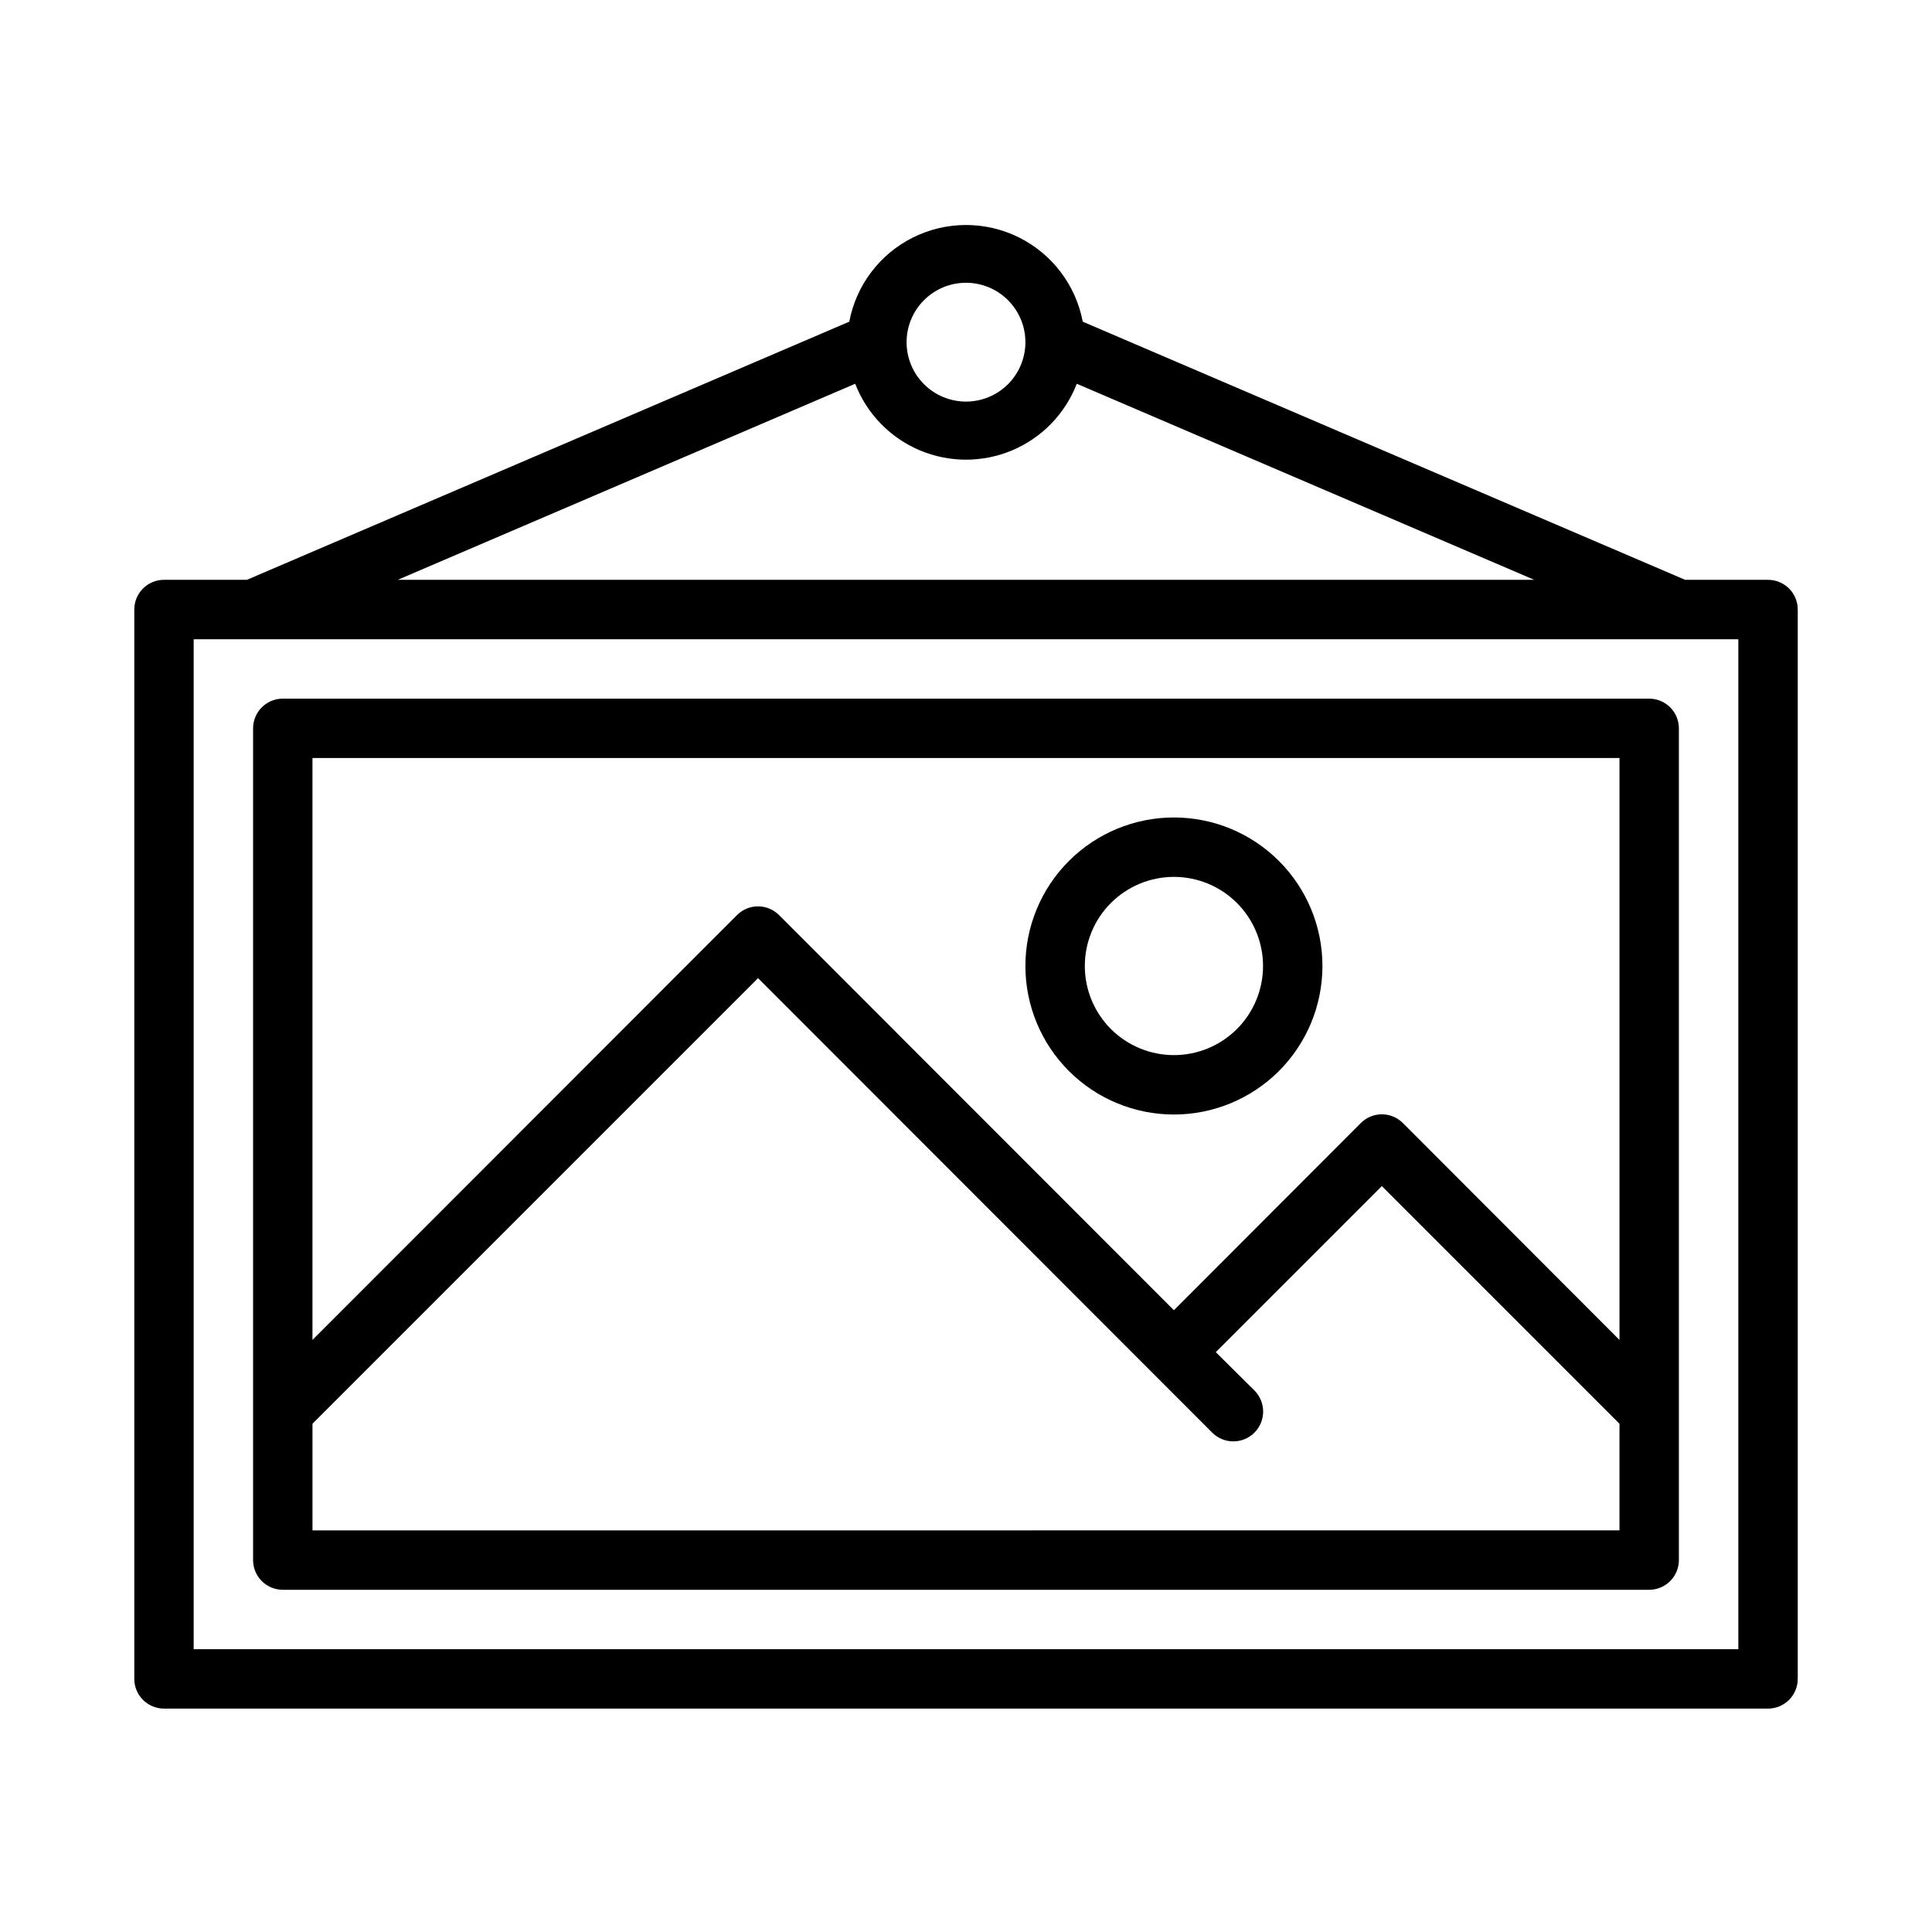 <?xml version="1.0" encoding="UTF-8"?>
<!-- Uploaded to: SVG Find, www.svgrepo.com, Generator: SVG Find Mixer Tools -->
<svg fill="#000000" width="800px" height="800px" version="1.1" viewBox="144 144 512 512" xmlns="http://www.w3.org/2000/svg">
 <g>
  <path d="m612.54 297.66h-21.961l-159.64-68.41c-1.836-9.684-8.102-17.949-16.926-22.332-8.828-4.387-19.199-4.387-28.023 0-8.828 4.383-15.09 12.648-16.926 22.332l-159.64 68.41h-21.965c-4.348 0-7.871 3.523-7.871 7.871v283.39c0 2.09 0.828 4.09 2.305 5.566 1.477 1.477 3.481 2.309 5.566 2.309h425.09c2.09 0 4.09-0.832 5.566-2.309 1.477-1.477 2.305-3.477 2.305-5.566v-283.39c0-2.09-0.828-4.09-2.305-5.566s-3.477-2.305-5.566-2.305zm-212.54-78.723c4.176 0 8.18 1.66 11.133 4.613 2.949 2.953 4.609 6.957 4.609 11.133s-1.66 8.18-4.609 11.133c-2.953 2.949-6.957 4.609-11.133 4.609s-8.18-1.66-11.133-4.609c-2.953-2.953-4.613-6.957-4.613-11.133s1.66-8.18 4.613-11.133c2.953-2.953 6.957-4.613 11.133-4.613zm-29.363 26.766c3.078 7.945 9.242 14.305 17.086 17.625 7.848 3.32 16.703 3.32 24.551 0 7.844-3.32 14.012-9.68 17.086-17.625l121.23 51.957h-301.18zm234.04 335.35h-409.35v-267.65h409.35z"/>
  <path d="m218.94 565.31h362.11c2.09 0 4.09-0.832 5.566-2.309 1.477-1.477 2.305-3.477 2.305-5.566v-220.41c0-2.09-0.828-4.09-2.305-5.566-1.477-1.477-3.477-2.309-5.566-2.309h-362.11c-4.348 0-7.871 3.527-7.871 7.875v220.41c0 2.09 0.828 4.09 2.305 5.566 1.477 1.477 3.481 2.309 5.566 2.309zm7.871-15.742v-28.266l118.08-118.08 120.36 120.44v0.004c3.086 3.086 8.09 3.086 11.18 0 3.086-3.086 3.086-8.09 0-11.18l-10.234-10.152 44.004-44.004 62.977 62.977v28.258zm346.37-204.68v154.21l-57.387-57.465c-1.48-1.488-3.492-2.328-5.59-2.328-2.098 0-4.109 0.84-5.59 2.328l-49.516 49.594-104.62-104.7c-1.48-1.492-3.492-2.332-5.59-2.332-2.098 0-4.109 0.84-5.59 2.332l-112.49 112.57v-154.21z"/>
  <path d="m455.1 439.36c10.441 0 20.453-4.148 27.832-11.527 7.383-7.383 11.527-17.395 11.527-27.832 0-10.441-4.144-20.453-11.527-27.832-7.379-7.383-17.391-11.531-27.832-11.531-10.438 0-20.449 4.148-27.832 11.531-7.379 7.379-11.527 17.391-11.527 27.832 0 10.438 4.148 20.449 11.527 27.832 7.383 7.379 17.395 11.527 27.832 11.527zm0-62.977c6.266 0 12.27 2.488 16.699 6.918 4.43 4.426 6.918 10.434 6.918 16.699 0 6.262-2.488 12.27-6.918 16.699-4.43 4.426-10.434 6.914-16.699 6.914-6.262 0-12.27-2.488-16.699-6.914-4.426-4.43-6.914-10.438-6.914-16.699 0-6.266 2.488-12.273 6.914-16.699 4.43-4.43 10.438-6.918 16.699-6.918z"/>
 </g>
</svg>